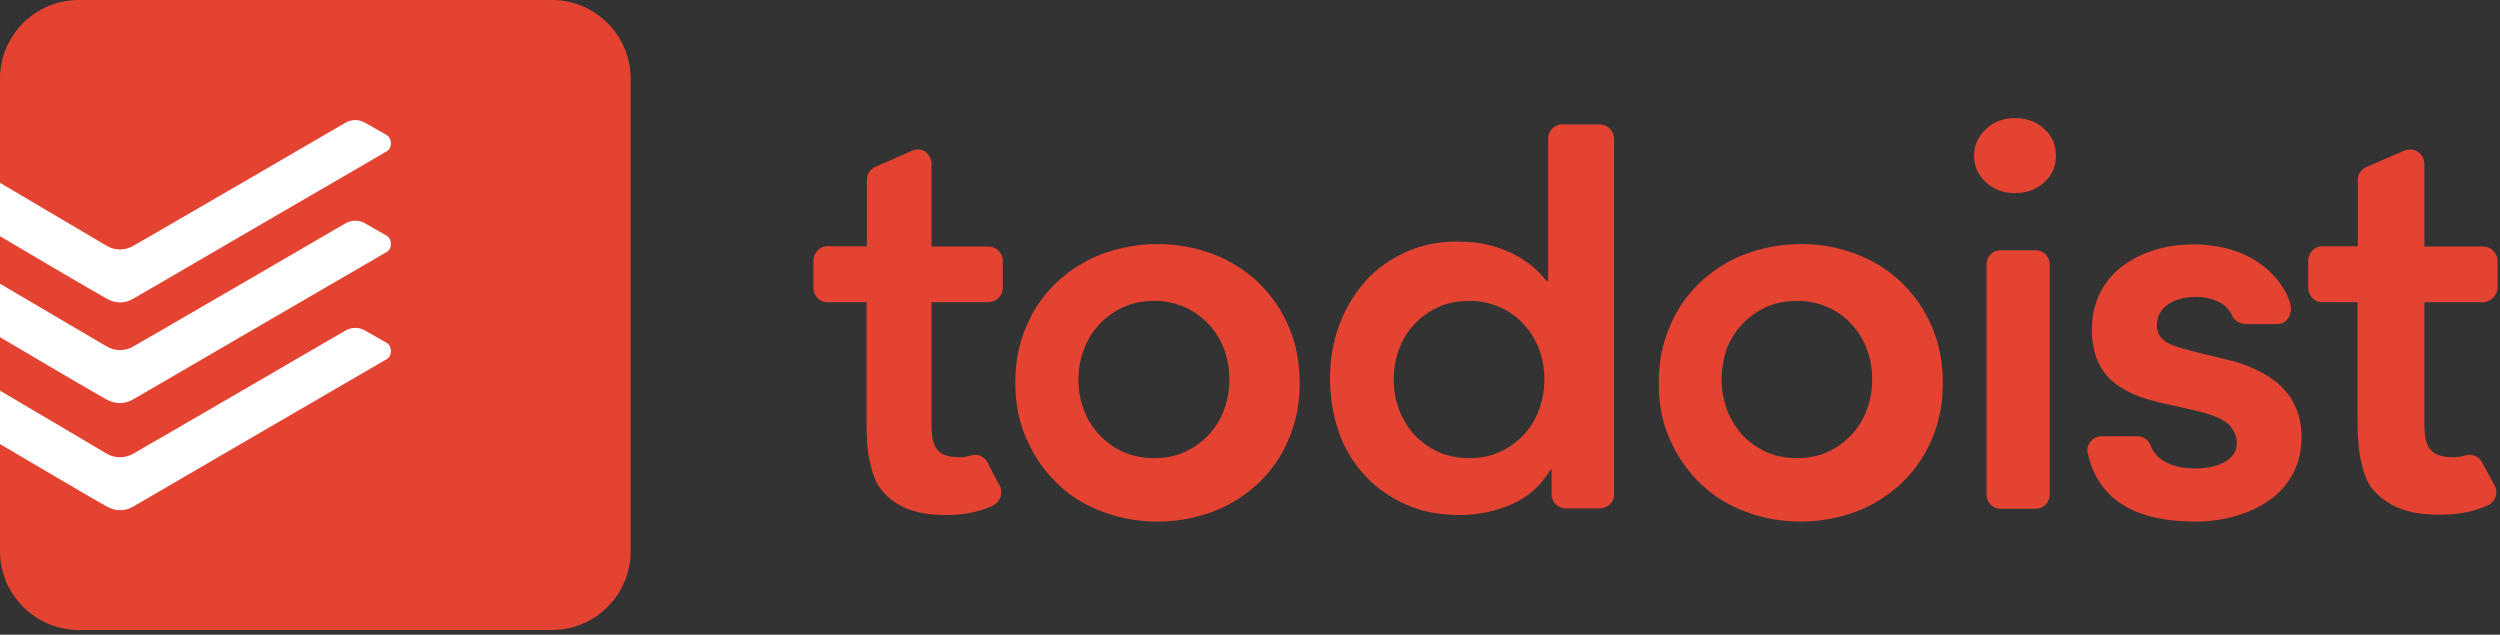 <?xml version="1.0" encoding="utf-8"?>
<!-- Generator: Adobe Illustrator 28.3.0, SVG Export Plug-In . SVG Version: 6.00 Build 0)  -->
<svg version="1.1" id="Layer_1" xmlns="http://www.w3.org/2000/svg" xmlns:xlink="http://www.w3.org/1999/xlink" x="0px" y="0px"
	 viewBox="0 0 800 203.1" style="enable-background:new 0 0 800 203.1;" xml:space="preserve">
<rect x="0" y="0" width="800" height="203.1" fill="#333333" stroke="none"/>
<style type="text/css">
	.st0{fill:#E44332;}
	.st1{fill:#FFFFFF;}
</style>
<g>
	<path class="st0" d="M345.1,121.4c0,3.3,0.5,6.4,1.6,9.4c2.1,6,6.6,11,12.5,13.7c3,1.4,6.4,2.1,10.1,2.1c3.8,0,7.2-0.7,10.1-2.1
		c3-1.4,5.5-3.3,7.6-5.6c2.1-2.3,3.7-5,4.8-8.1c1.1-3,1.6-6.2,1.6-9.4c0-3.3-0.5-6.4-1.6-9.4c-1.1-3-2.7-5.7-4.8-8
		c-2.2-2.4-4.8-4.3-7.6-5.6c-3.2-1.4-6.6-2.2-10.1-2.1c-3.8,0-7.2,0.7-10.1,2.1c-5.8,2.7-10.3,7.6-12.4,13.6
		C345.6,115,345.1,118.2,345.1,121.4 M324.9,122.5c0-6.7,1.2-12.8,3.6-18.2c2.2-5.3,5.5-10,9.7-14c4.2-3.9,9.1-7,14.4-9
		c5.7-2.1,11.7-3.2,17.8-3.2c6.3,0,12.2,1.1,17.7,3.2c5.4,2,10.3,5.1,14.5,9c4.1,4,7.4,8.7,9.7,14c2.4,5.5,3.6,11.5,3.6,18.2
		c0,6.7-1.2,12.8-3.6,18.2c-2.2,5.3-5.5,10-9.7,14c-4.2,3.9-9.1,7-14.4,9c-5.7,2.1-11.7,3.2-17.7,3.2c-6.1,0-12.1-1-17.8-3.2
		c-5.4-2-10.3-5-14.4-9c-4.1-4-7.4-8.7-9.7-14C326.1,135.2,324.9,129.2,324.9,122.5 M446,121.4c0,3.3,0.5,6.4,1.6,9.4
		c1.1,3,2.7,5.7,4.8,8.1c2.1,2.3,4.7,4.2,7.6,5.6c3,1.4,6.4,2.1,10.1,2.1c3.8,0,7.2-0.7,10.1-2.1c3-1.4,5.5-3.3,7.6-5.6
		c2.1-2.3,3.7-5,4.8-8.1c1.1-3,1.6-6.2,1.6-9.4c0-3.3-0.5-6.4-1.6-9.4c-1.1-3-2.7-5.7-4.8-8c-2.1-2.4-4.7-4.3-7.6-5.6
		c-3.2-1.4-6.6-2.2-10.1-2.1c-3.8,0-7.2,0.7-10.1,2.1c-5.8,2.7-10.3,7.6-12.4,13.6C446.5,115,446,118.2,446,121.4L446,121.4z
		 M496.6,150.2h-0.4c-3,5.1-7.1,8.8-12.3,11.1c-5.2,2.3-10.9,3.5-16.7,3.5c-6.6,0-12.4-1.1-17.4-3.4c-4.9-2.2-9.4-5.3-13.1-9.3
		c-3.7-4-6.5-8.7-8.3-13.9c-1.9-5.5-2.8-11.3-2.8-17.1c0-6.1,1-11.8,3-17.2c1.9-5.1,4.7-9.8,8.3-13.9c3.6-4,8-7.1,12.9-9.3
		c5-2.3,10.5-3.4,16.5-3.4c4,0,7.5,0.4,10.5,1.2c3,0.8,5.7,1.8,8.1,3.1c3.9,2,7.3,4.9,10,8.3h0.5V44.3c0-2.1,1.7-4.5,4.6-4.5h11.9
		c2.7,0,4.6,2.3,4.6,4.5v113.9c0,2.9-2.5,4.5-4.6,4.5h-10.8c-2.5,0-4.6-2-4.6-4.5V150.2L496.6,150.2z M550.9,121.4
		c0,3.3,0.6,6.4,1.6,9.4c1.1,3,2.7,5.7,4.8,8.1c2.1,2.3,4.7,4.2,7.6,5.6c3,1.4,6.4,2.1,10.1,2.1c3.8,0,7.2-0.7,10.1-2.1
		c3-1.4,5.5-3.3,7.6-5.6c2.1-2.3,3.7-5,4.8-8.1c1.1-3,1.6-6.2,1.6-9.4c0-3.3-0.5-6.4-1.6-9.4c-1.1-3-2.7-5.7-4.8-8
		c-2.1-2.4-4.7-4.3-7.6-5.6c-3.2-1.4-6.6-2.2-10.1-2.1c-3.8,0-7.2,0.7-10.1,2.1c-5.8,2.7-10.3,7.6-12.5,13.6
		C551.5,115,550.9,118.2,550.9,121.4 M530.8,122.5c0-6.7,1.2-12.8,3.6-18.2c2.2-5.3,5.5-10,9.7-14c4.2-3.9,9.1-7,14.4-9
		c5.7-2.1,11.7-3.2,17.8-3.2c6.3,0,12.2,1.1,17.7,3.2c5.4,2,10.3,5.1,14.4,9c4.1,4,7.4,8.7,9.7,14c2.4,5.5,3.6,11.5,3.6,18.2
		c0,6.7-1.2,12.8-3.6,18.2c-2.2,5.3-5.5,10-9.7,14c-4.2,3.9-9.1,7-14.4,9c-5.7,2.1-11.7,3.2-17.7,3.2c-6.1,0-12.1-1-17.8-3.2
		c-5.4-2-10.3-5-14.4-9c-4.1-4-7.4-8.7-9.7-14C531.9,135.2,530.8,129.2,530.8,122.5 M631.7,49.9c0-3.3,1.2-6.1,3.7-8.5
		c2.5-2.4,5.5-3.6,9.3-3.6s6.9,1.1,9.4,3.4c2.6,2.3,3.8,5.2,3.8,8.6c0,3.5-1.3,6.4-3.8,8.6c-2.5,2.3-5.7,3.4-9.4,3.4
		c-3.7,0-6.8-1.2-9.3-3.6C632.9,56,631.7,53.1,631.7,49.9 M718.3,103.6c-2.1,0-3.6-1.6-3.9-2.3c-1.7-4.6-7.2-6.3-11.7-6.3
		c-7,0-12.5,3.3-12.5,9c0,5.5,5.3,6.6,8.6,7.6c3.6,1.1,10.5,2.6,14.3,3.6c3.9,0.9,7.5,2.3,10.8,4.1c11,5.8,12.6,15,12.6,20.5
		c0,20.3-19.8,27.1-33.6,27.1c-10.6,0-30.6-1.6-34.9-22.2c-0.4-2,1.3-5.1,4.5-5.1h11.5c2.3,0,3.8,1.7,4.2,3
		c1.5,4.1,6.2,7.3,14.1,7.3c8.5,0,13.5-3.4,13.5-8c0-2.9-1.6-5.6-3.8-7c-6.4-4.4-22.3-4.9-31-9.6c-3.3-1.8-11.6-5.9-11.6-19.8
		c0-19.2,17.2-27.3,32.3-27.3c22.2,0,30.4,14.3,31.3,19.6c0.5,2.9-1.1,5.9-4.3,5.9H718.3L718.3,103.6z M738.6,92.1v-8.7
		c0-2.1,1.7-4.6,4.6-4.6h11.3V57.6c0-2.3,1.6-3.7,2.8-4.2c0.7-0.3,7-3,12.1-5.2c3.5-1.4,6.4,1.4,6.4,4.2v26.5h18.8
		c2.9,0,4.6,2.5,4.6,4.5v8.7c0,2.5-2.3,4.6-4.6,4.6h-18.8v36.7c0,4.2-0.1,7.5,1.5,9.9c1.5,2.2,3.7,3,8,3c1.2,0,2.4-0.2,3.3-0.5
		c2.8-0.9,4.9,0.7,5.6,2c1.4,2.6,3,5.5,4.1,7.6c0.6,1.1,0.7,2.4,0.3,3.5c-0.4,1.2-1.2,2.2-2.3,2.7c-3.6,1.7-8.6,3.1-15.4,3.1
		c-5.7,0-8.9-0.6-12.5-1.8c-3.5-1.3-6.7-3.5-9.1-6.3c-2.1-2.5-3.1-5.8-3.9-9.6c-0.8-3.7-1-8.2-1-13.1V96.7h-11.3
		C740.3,96.7,738.6,94.2,738.6,92.1 M260.3,92.1v-8.7c0-2.1,1.6-4.6,4.5-4.6h12.6V57.6c0-2.3,1.5-3.7,2.7-4.2
		c0.7-0.3,6.9-3,11.8-5.2c3.5-1.4,6.2,1.4,6.2,4.2v26.5h18.3c2.8,0,4.5,2.5,4.5,4.5v8.7c0,2.5-2.2,4.6-4.5,4.6h-18.3v36.7
		c0,4.2-0.1,7.5,1.4,9.9c1.4,2.2,3.6,3,7.8,3c1.2,0,2.3-0.2,3.2-0.5c2.7-0.9,4.7,0.7,5.4,2c1.3,2.6,2.9,5.5,4,7.6
		c1.2,2.3,0.2,5.2-2,6.3c-3.5,1.7-8.3,3.1-15,3.1c-5.5,0-8.6-0.6-12.1-1.8c-3.5-1.3-6.5-3.5-8.8-6.3c-2-2.5-3-5.8-3.8-9.6
		c-0.8-3.7-0.9-8.2-0.9-13.1V96.7h-12.6C261.9,96.7,260.3,94.2,260.3,92.1 M640.1,162.8h11.4c2.4,0,4.4-2,4.4-4.5V84.6
		c0-2.4-1.9-4.5-4.4-4.5h-11.4c-2.5,0-4.4,2-4.4,4.5v73.7C635.7,160.7,637.7,162.8,640.1,162.8"/>
	<g>
		<path class="st0" d="M176.6,0H25.2C11.3,0,0,11.3,0,25.2v151.2c0,13.9,11.4,25.2,25.2,25.2h151.4c13.9,0,25.2-11.3,25.2-25.2V25.2
			C201.8,11.3,190.5,0,176.6,0"/>
		<path class="st1" d="M42.8,95.5c3.5-2.1,79.3-46.1,81-47.1c1.7-1,1.8-4.1-0.1-5.2c-1.9-1.1-5.6-3.2-7-4c-2-1.1-4.3-1-6.2,0.1
			c-1,0.6-65.7,38.2-67.9,39.4c-2.6,1.5-5.8,1.5-8.4,0L0,58.5v17.1c8.3,4.9,29,17.1,34,19.9C37,97.2,39.9,97.2,42.8,95.5"/>
		<path class="st1" d="M42.8,127.7c3.5-2.1,79.3-46.1,81-47.1c1.7-1,1.8-4.1-0.1-5.2c-1.9-1.1-5.6-3.2-7-4c-2-1.1-4.3-1-6.2,0.1
			c-1,0.6-65.7,38.2-67.9,39.4c-2.6,1.5-5.8,1.5-8.4,0L0,90.8v17.1c8.3,4.9,29,17.1,34,19.9C37,129.4,39.9,129.4,42.8,127.7"/>
		<path class="st1" d="M42.8,162c3.5-2.1,79.3-46.1,81-47.1c1.7-1,1.8-4.1-0.1-5.2c-1.9-1.1-5.6-3.2-7-4c-2-1.1-4.3-1-6.2,0.1
			c-1,0.6-65.7,38.2-67.9,39.4c-2.6,1.5-5.8,1.5-8.4,0L0,125v17.1c8.3,4.9,29,17.1,34,19.9C37,163.7,39.9,163.7,42.8,162"/>
	</g>
</g>
</svg>
